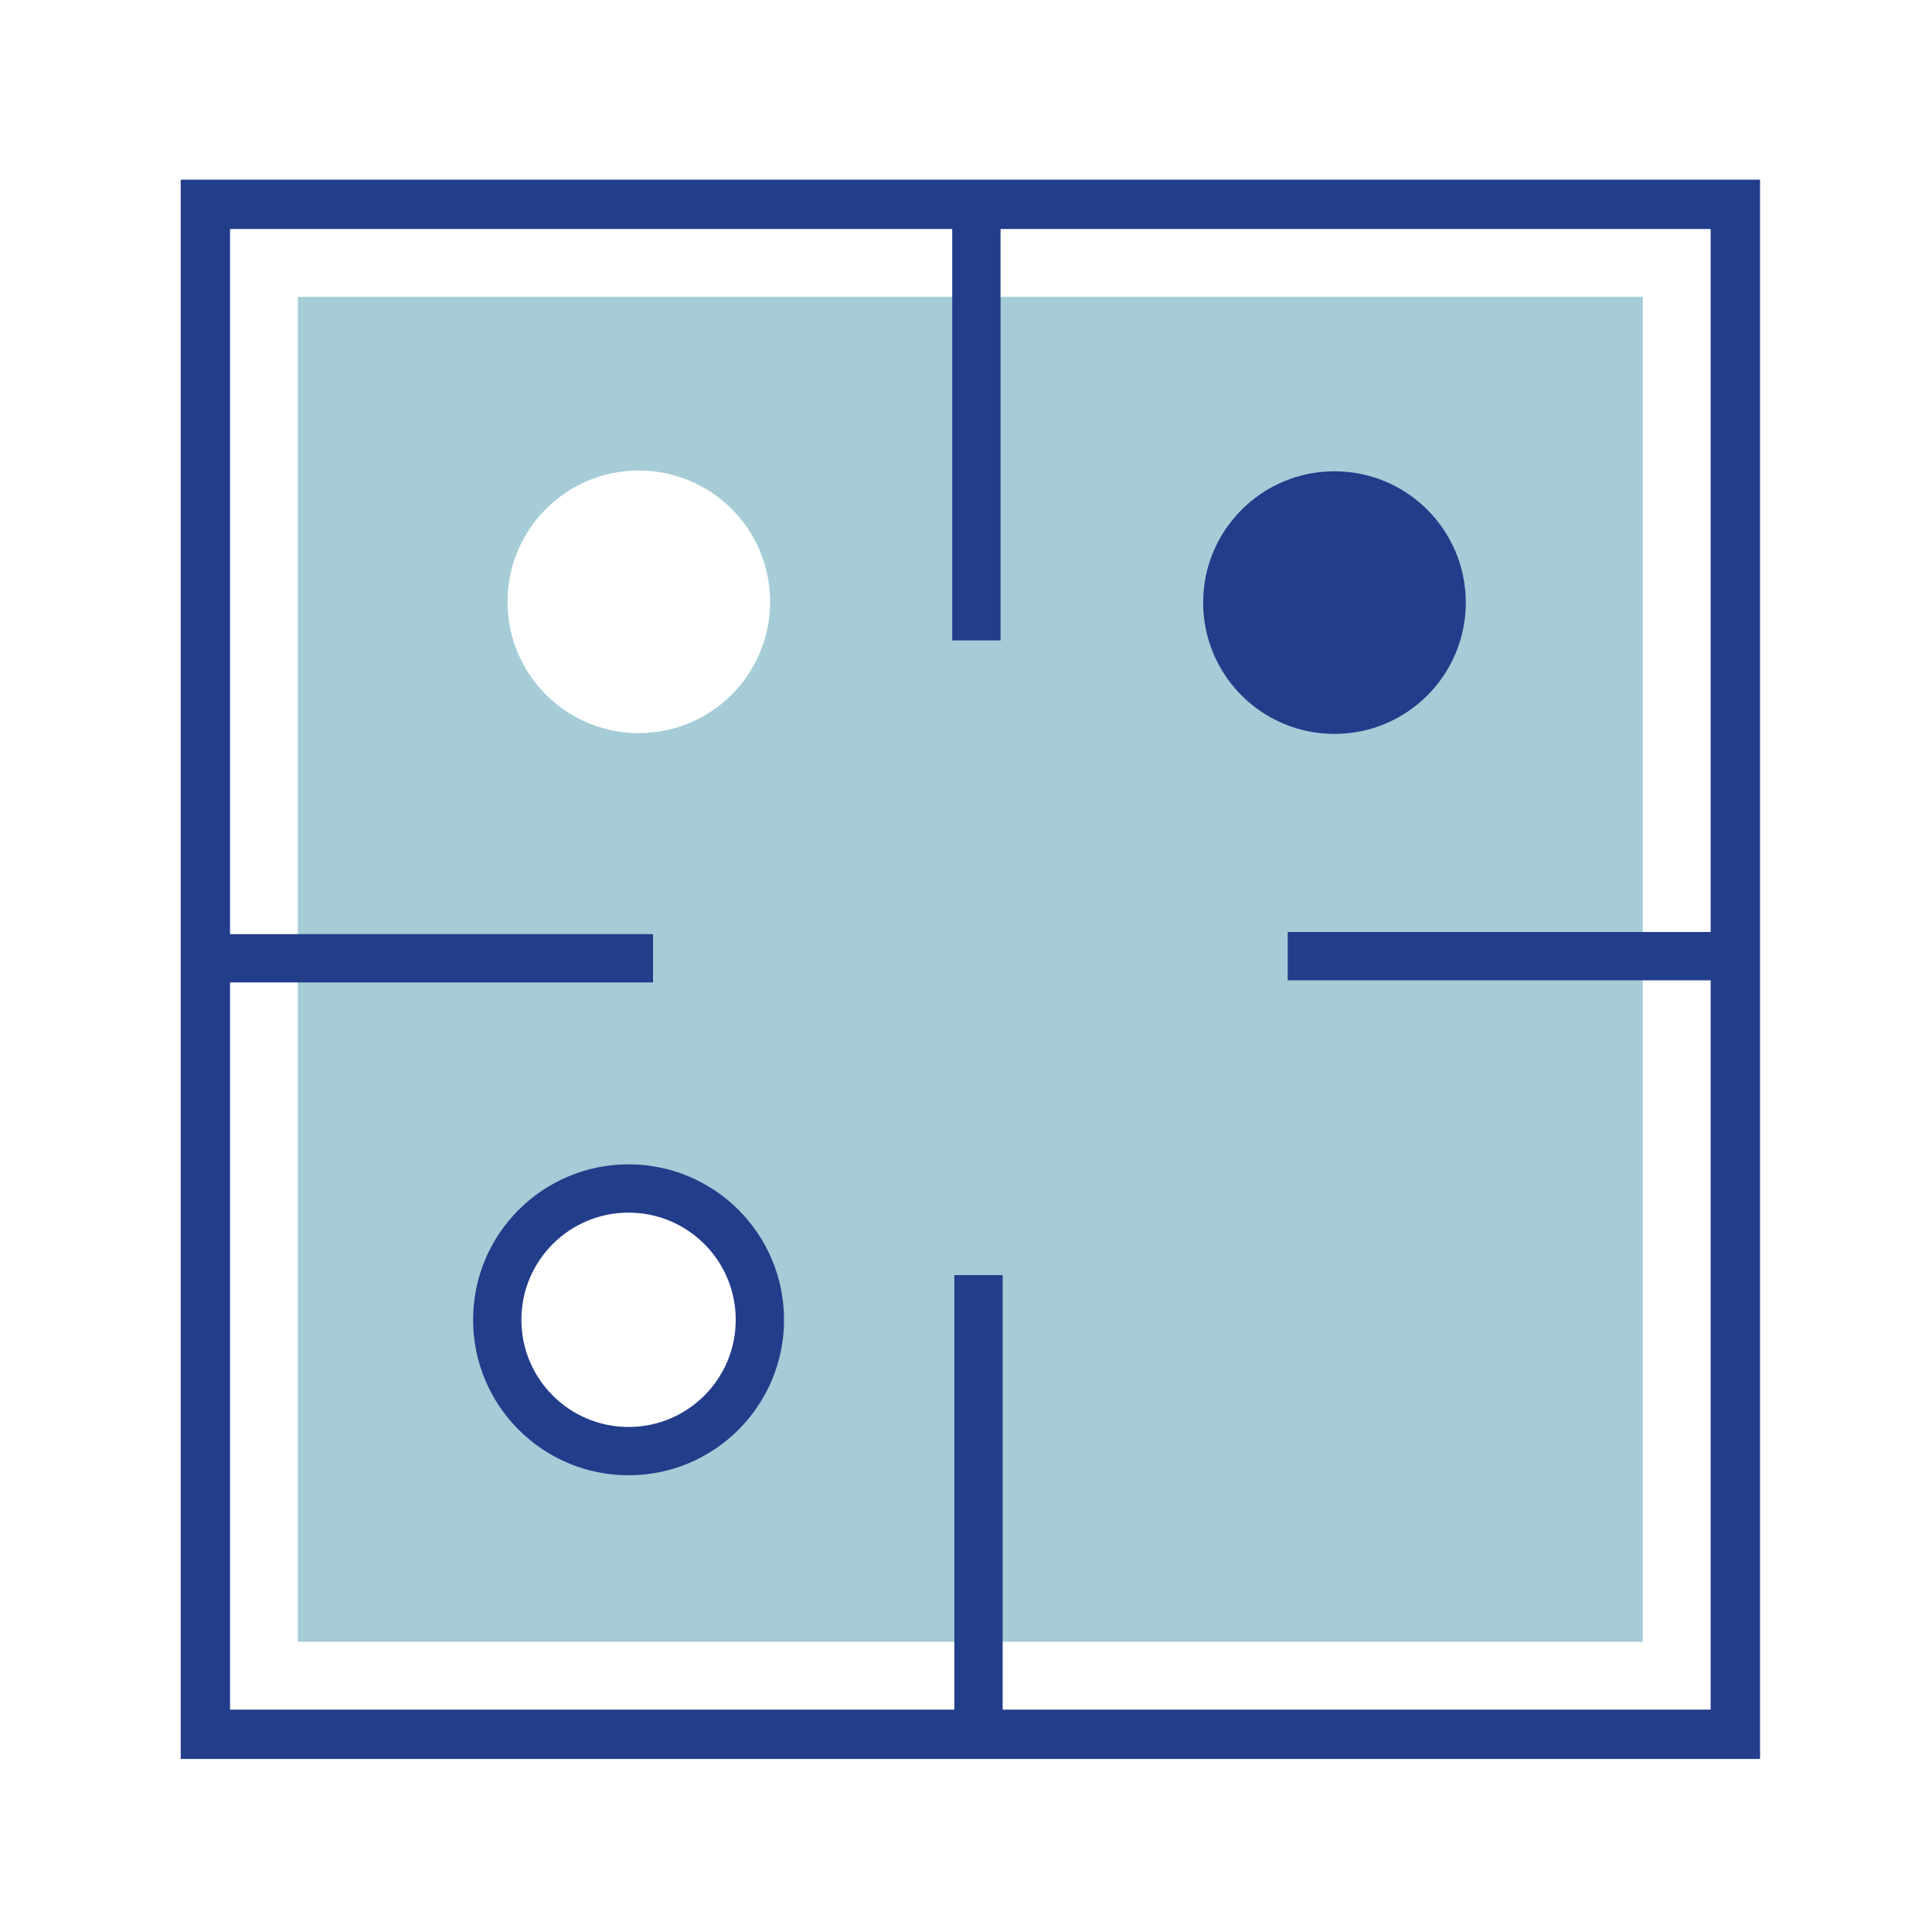 <svg xmlns="http://www.w3.org/2000/svg" viewBox="0 0 320 320"><defs><style>.cls-1{fill:#a5ccd7;}.cls-2{fill:none;}.cls-2,.cls-4{stroke:#223d8a;stroke-miterlimit:10;stroke-width:8px;}.cls-3,.cls-4{fill:#223d8a;}</style></defs><g id="KLASSIEREN"><path class="cls-1" d="M49.34,49.17V271.93H272.1V49.17Zm55.9,191.35A21.76,21.76,0,1,1,127,218.77,21.75,21.75,0,0,1,105.24,240.52Zm.57-119.09a21.75,21.75,0,1,1,21.75-21.75A21.75,21.75,0,0,1,105.81,121.43Z"/><circle class="cls-2" cx="104.11" cy="218.6" r="21.75"/><circle class="cls-3" cx="221.03" cy="99.81" r="21.75"/><path class="cls-3" d="M29.93,29.76V291.34H291.52V29.76ZM283.34,283.17H38.1V37.93H283.34Z"/><line class="cls-4" x1="162.07" y1="284.24" x2="162.07" y2="211.2"/><line class="cls-4" x1="161.72" y1="106.07" x2="161.72" y2="33.03"/><line class="cls-4" x1="286.33" y1="158.37" x2="213.29" y2="158.37"/><line class="cls-4" x1="108.16" y1="158.72" x2="35.11" y2="158.72"/></g></svg>